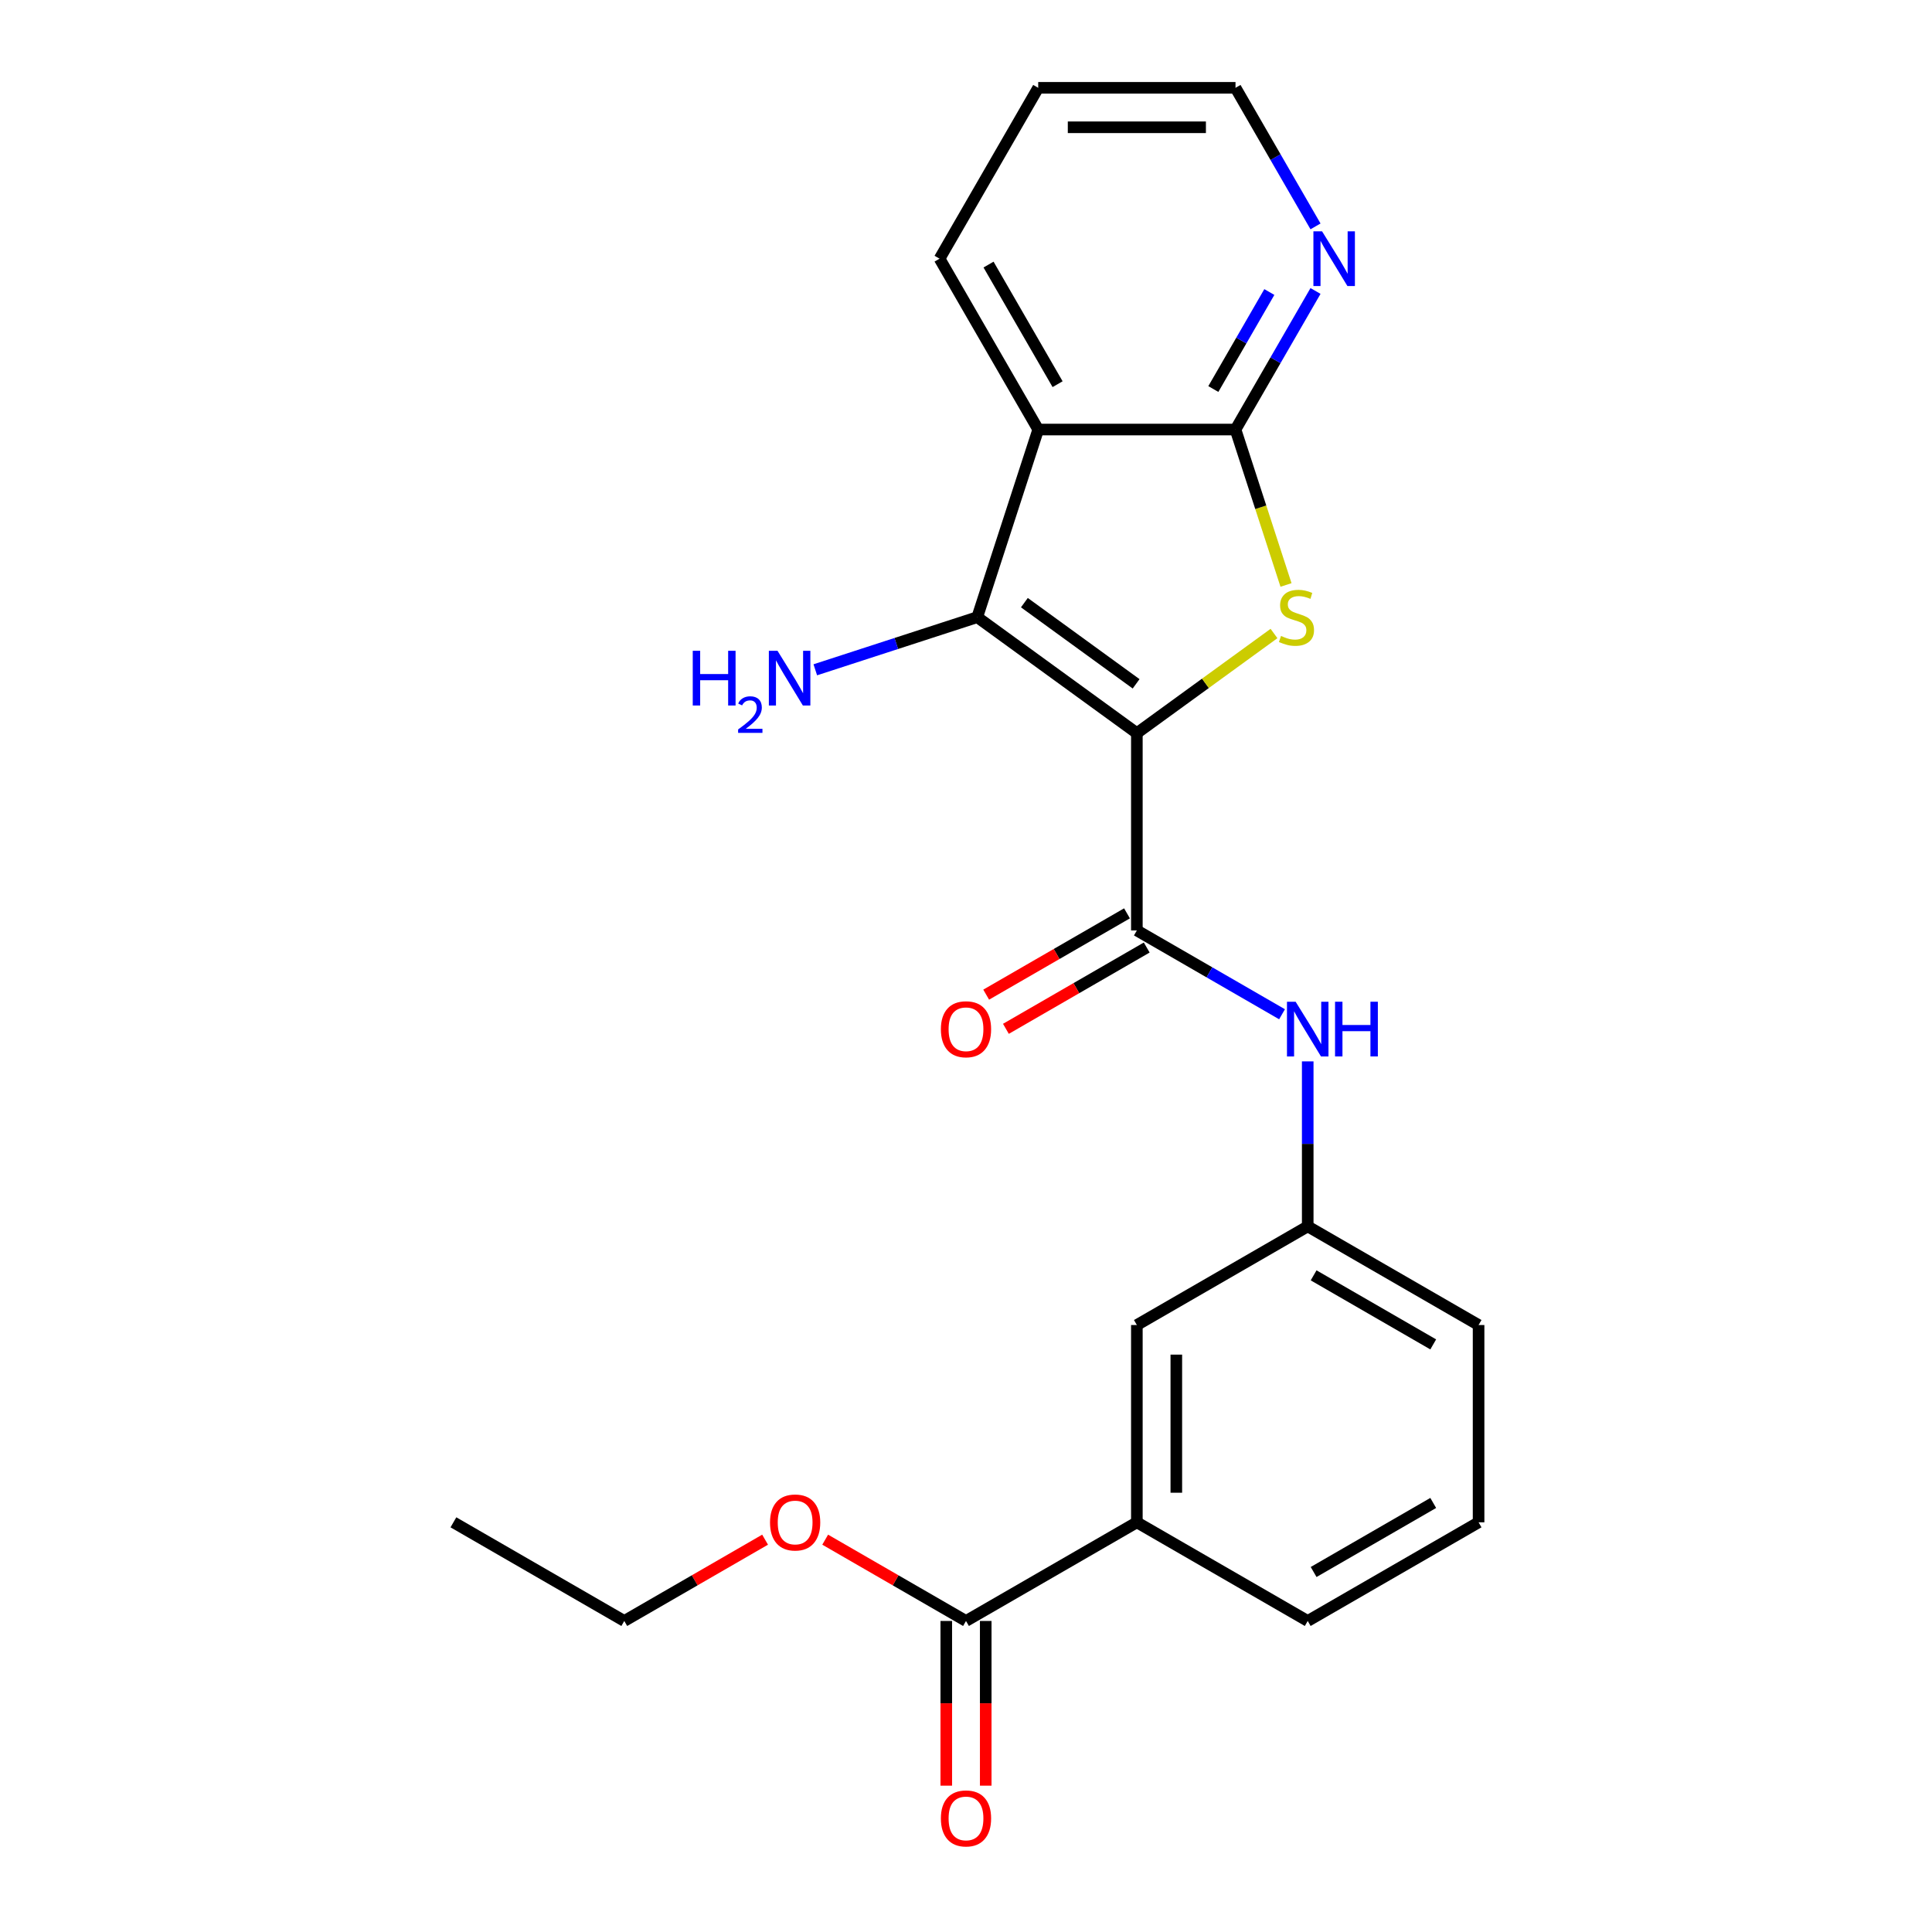 <?xml version='1.0' encoding='iso-8859-1'?>
<svg version='1.1' baseProfile='full'
              xmlns='http://www.w3.org/2000/svg'
                      xmlns:rdkit='http://www.rdkit.org/xml'
                      xmlns:xlink='http://www.w3.org/1999/xlink'
                  xml:space='preserve'
width='1000px' height='1000px' viewBox='0 0 1000 1000'>
<!-- END OF HEADER -->
<rect style='opacity:1.0;fill:#FFFFFF;stroke:none' width='1000' height='1000' x='0' y='0'> </rect>
<path class='bond-0' d='M 588.438,379.475 L 623.929,353.689' style='fill:none;fill-rule:evenodd;stroke:#000000;stroke-width:6px;stroke-linecap:butt;stroke-linejoin:miter;stroke-opacity:1' />
<path class='bond-0' d='M 623.929,353.689 L 659.421,327.903' style='fill:none;fill-rule:evenodd;stroke:#CCCC00;stroke-width:6px;stroke-linecap:butt;stroke-linejoin:miter;stroke-opacity:1' />
<path class='bond-1' d='M 588.438,379.475 L 505.822,319.451' style='fill:none;fill-rule:evenodd;stroke:#000000;stroke-width:6px;stroke-linecap:butt;stroke-linejoin:miter;stroke-opacity:1' />
<path class='bond-1' d='M 588.05,353.948 L 530.219,311.931' style='fill:none;fill-rule:evenodd;stroke:#000000;stroke-width:6px;stroke-linecap:butt;stroke-linejoin:miter;stroke-opacity:1' />
<path class='bond-4' d='M 588.438,379.475 L 588.438,481.594' style='fill:none;fill-rule:evenodd;stroke:#000000;stroke-width:6px;stroke-linecap:butt;stroke-linejoin:miter;stroke-opacity:1' />
<path class='bond-3' d='M 665.636,302.778 L 652.567,262.554' style='fill:none;fill-rule:evenodd;stroke:#CCCC00;stroke-width:6px;stroke-linecap:butt;stroke-linejoin:miter;stroke-opacity:1' />
<path class='bond-3' d='M 652.567,262.554 L 639.497,222.33' style='fill:none;fill-rule:evenodd;stroke:#000000;stroke-width:6px;stroke-linecap:butt;stroke-linejoin:miter;stroke-opacity:1' />
<path class='bond-2' d='M 505.822,319.451 L 537.378,222.33' style='fill:none;fill-rule:evenodd;stroke:#000000;stroke-width:6px;stroke-linecap:butt;stroke-linejoin:miter;stroke-opacity:1' />
<path class='bond-12' d='M 505.822,319.451 L 463.908,333.07' style='fill:none;fill-rule:evenodd;stroke:#000000;stroke-width:6px;stroke-linecap:butt;stroke-linejoin:miter;stroke-opacity:1' />
<path class='bond-12' d='M 463.908,333.07 L 421.994,346.688' style='fill:none;fill-rule:evenodd;stroke:#0000FF;stroke-width:6px;stroke-linecap:butt;stroke-linejoin:miter;stroke-opacity:1' />
<path class='bond-15' d='M 537.378,222.33 L 486.319,133.892' style='fill:none;fill-rule:evenodd;stroke:#000000;stroke-width:6px;stroke-linecap:butt;stroke-linejoin:miter;stroke-opacity:1' />
<path class='bond-15' d='M 547.407,198.852 L 511.665,136.946' style='fill:none;fill-rule:evenodd;stroke:#000000;stroke-width:6px;stroke-linecap:butt;stroke-linejoin:miter;stroke-opacity:1' />
<path class='bond-23' d='M 537.378,222.33 L 639.497,222.33' style='fill:none;fill-rule:evenodd;stroke:#000000;stroke-width:6px;stroke-linecap:butt;stroke-linejoin:miter;stroke-opacity:1' />
<path class='bond-7' d='M 639.497,222.33 L 660.202,186.468' style='fill:none;fill-rule:evenodd;stroke:#000000;stroke-width:6px;stroke-linecap:butt;stroke-linejoin:miter;stroke-opacity:1' />
<path class='bond-7' d='M 660.202,186.468 L 680.908,150.605' style='fill:none;fill-rule:evenodd;stroke:#0000FF;stroke-width:6px;stroke-linecap:butt;stroke-linejoin:miter;stroke-opacity:1' />
<path class='bond-7' d='M 628.021,201.359 L 642.515,176.256' style='fill:none;fill-rule:evenodd;stroke:#000000;stroke-width:6px;stroke-linecap:butt;stroke-linejoin:miter;stroke-opacity:1' />
<path class='bond-7' d='M 642.515,176.256 L 657.008,151.152' style='fill:none;fill-rule:evenodd;stroke:#0000FF;stroke-width:6px;stroke-linecap:butt;stroke-linejoin:miter;stroke-opacity:1' />
<path class='bond-5' d='M 588.438,481.594 L 626.01,503.287' style='fill:none;fill-rule:evenodd;stroke:#000000;stroke-width:6px;stroke-linecap:butt;stroke-linejoin:miter;stroke-opacity:1' />
<path class='bond-5' d='M 626.01,503.287 L 663.582,524.979' style='fill:none;fill-rule:evenodd;stroke:#0000FF;stroke-width:6px;stroke-linecap:butt;stroke-linejoin:miter;stroke-opacity:1' />
<path class='bond-9' d='M 583.332,472.75 L 546.889,493.79' style='fill:none;fill-rule:evenodd;stroke:#000000;stroke-width:6px;stroke-linecap:butt;stroke-linejoin:miter;stroke-opacity:1' />
<path class='bond-9' d='M 546.889,493.79 L 510.447,514.83' style='fill:none;fill-rule:evenodd;stroke:#FF0000;stroke-width:6px;stroke-linecap:butt;stroke-linejoin:miter;stroke-opacity:1' />
<path class='bond-9' d='M 593.544,490.438 L 557.101,511.478' style='fill:none;fill-rule:evenodd;stroke:#000000;stroke-width:6px;stroke-linecap:butt;stroke-linejoin:miter;stroke-opacity:1' />
<path class='bond-9' d='M 557.101,511.478 L 520.659,532.518' style='fill:none;fill-rule:evenodd;stroke:#FF0000;stroke-width:6px;stroke-linecap:butt;stroke-linejoin:miter;stroke-opacity:1' />
<path class='bond-10' d='M 676.875,549.367 L 676.875,592.07' style='fill:none;fill-rule:evenodd;stroke:#0000FF;stroke-width:6px;stroke-linecap:butt;stroke-linejoin:miter;stroke-opacity:1' />
<path class='bond-10' d='M 676.875,592.07 L 676.875,634.773' style='fill:none;fill-rule:evenodd;stroke:#000000;stroke-width:6px;stroke-linecap:butt;stroke-linejoin:miter;stroke-opacity:1' />
<path class='bond-6' d='M 500,839.011 L 588.438,787.952' style='fill:none;fill-rule:evenodd;stroke:#000000;stroke-width:6px;stroke-linecap:butt;stroke-linejoin:miter;stroke-opacity:1' />
<path class='bond-13' d='M 489.788,839.011 L 489.788,881.634' style='fill:none;fill-rule:evenodd;stroke:#000000;stroke-width:6px;stroke-linecap:butt;stroke-linejoin:miter;stroke-opacity:1' />
<path class='bond-13' d='M 489.788,881.634 L 489.788,924.257' style='fill:none;fill-rule:evenodd;stroke:#FF0000;stroke-width:6px;stroke-linecap:butt;stroke-linejoin:miter;stroke-opacity:1' />
<path class='bond-13' d='M 510.212,839.011 L 510.212,881.634' style='fill:none;fill-rule:evenodd;stroke:#000000;stroke-width:6px;stroke-linecap:butt;stroke-linejoin:miter;stroke-opacity:1' />
<path class='bond-13' d='M 510.212,881.634 L 510.212,924.257' style='fill:none;fill-rule:evenodd;stroke:#FF0000;stroke-width:6px;stroke-linecap:butt;stroke-linejoin:miter;stroke-opacity:1' />
<path class='bond-14' d='M 500,839.011 L 463.558,817.971' style='fill:none;fill-rule:evenodd;stroke:#000000;stroke-width:6px;stroke-linecap:butt;stroke-linejoin:miter;stroke-opacity:1' />
<path class='bond-14' d='M 463.558,817.971 L 427.115,796.931' style='fill:none;fill-rule:evenodd;stroke:#FF0000;stroke-width:6px;stroke-linecap:butt;stroke-linejoin:miter;stroke-opacity:1' />
<path class='bond-18' d='M 680.908,117.179 L 660.202,81.317' style='fill:none;fill-rule:evenodd;stroke:#0000FF;stroke-width:6px;stroke-linecap:butt;stroke-linejoin:miter;stroke-opacity:1' />
<path class='bond-18' d='M 660.202,81.317 L 639.497,45.455' style='fill:none;fill-rule:evenodd;stroke:#000000;stroke-width:6px;stroke-linecap:butt;stroke-linejoin:miter;stroke-opacity:1' />
<path class='bond-8' d='M 588.438,787.952 L 588.438,685.832' style='fill:none;fill-rule:evenodd;stroke:#000000;stroke-width:6px;stroke-linecap:butt;stroke-linejoin:miter;stroke-opacity:1' />
<path class='bond-8' d='M 608.862,772.634 L 608.862,701.15' style='fill:none;fill-rule:evenodd;stroke:#000000;stroke-width:6px;stroke-linecap:butt;stroke-linejoin:miter;stroke-opacity:1' />
<path class='bond-16' d='M 588.438,787.952 L 676.875,839.011' style='fill:none;fill-rule:evenodd;stroke:#000000;stroke-width:6px;stroke-linecap:butt;stroke-linejoin:miter;stroke-opacity:1' />
<path class='bond-11' d='M 676.875,634.773 L 588.438,685.832' style='fill:none;fill-rule:evenodd;stroke:#000000;stroke-width:6px;stroke-linecap:butt;stroke-linejoin:miter;stroke-opacity:1' />
<path class='bond-19' d='M 676.875,634.773 L 765.313,685.832' style='fill:none;fill-rule:evenodd;stroke:#000000;stroke-width:6px;stroke-linecap:butt;stroke-linejoin:miter;stroke-opacity:1' />
<path class='bond-19' d='M 679.929,660.119 L 741.836,695.861' style='fill:none;fill-rule:evenodd;stroke:#000000;stroke-width:6px;stroke-linecap:butt;stroke-linejoin:miter;stroke-opacity:1' />
<path class='bond-20' d='M 396.009,796.931 L 359.567,817.971' style='fill:none;fill-rule:evenodd;stroke:#FF0000;stroke-width:6px;stroke-linecap:butt;stroke-linejoin:miter;stroke-opacity:1' />
<path class='bond-20' d='M 359.567,817.971 L 323.125,839.011' style='fill:none;fill-rule:evenodd;stroke:#000000;stroke-width:6px;stroke-linecap:butt;stroke-linejoin:miter;stroke-opacity:1' />
<path class='bond-21' d='M 486.319,133.892 L 537.378,45.455' style='fill:none;fill-rule:evenodd;stroke:#000000;stroke-width:6px;stroke-linecap:butt;stroke-linejoin:miter;stroke-opacity:1' />
<path class='bond-25' d='M 676.875,839.011 L 765.313,787.952' style='fill:none;fill-rule:evenodd;stroke:#000000;stroke-width:6px;stroke-linecap:butt;stroke-linejoin:miter;stroke-opacity:1' />
<path class='bond-25' d='M 679.929,813.665 L 741.836,777.923' style='fill:none;fill-rule:evenodd;stroke:#000000;stroke-width:6px;stroke-linecap:butt;stroke-linejoin:miter;stroke-opacity:1' />
<path class='bond-17' d='M 765.313,787.952 L 765.313,685.832' style='fill:none;fill-rule:evenodd;stroke:#000000;stroke-width:6px;stroke-linecap:butt;stroke-linejoin:miter;stroke-opacity:1' />
<path class='bond-24' d='M 639.497,45.455 L 537.378,45.455' style='fill:none;fill-rule:evenodd;stroke:#000000;stroke-width:6px;stroke-linecap:butt;stroke-linejoin:miter;stroke-opacity:1' />
<path class='bond-24' d='M 624.179,65.878 L 552.696,65.878' style='fill:none;fill-rule:evenodd;stroke:#000000;stroke-width:6px;stroke-linecap:butt;stroke-linejoin:miter;stroke-opacity:1' />
<path class='bond-22' d='M 323.125,839.011 L 234.687,787.952' style='fill:none;fill-rule:evenodd;stroke:#000000;stroke-width:6px;stroke-linecap:butt;stroke-linejoin:miter;stroke-opacity:1' />
<path  class='atom-1' d='M 663.054 329.171
Q 663.374 329.291, 664.694 329.851
Q 666.014 330.411, 667.454 330.771
Q 668.934 331.091, 670.374 331.091
Q 673.054 331.091, 674.614 329.811
Q 676.174 328.491, 676.174 326.211
Q 676.174 324.651, 675.374 323.691
Q 674.614 322.731, 673.414 322.211
Q 672.214 321.691, 670.214 321.091
Q 667.694 320.331, 666.174 319.611
Q 664.694 318.891, 663.614 317.371
Q 662.574 315.851, 662.574 313.291
Q 662.574 309.731, 664.974 307.531
Q 667.414 305.331, 672.214 305.331
Q 675.494 305.331, 679.214 306.891
L 678.294 309.971
Q 674.894 308.571, 672.334 308.571
Q 669.574 308.571, 668.054 309.731
Q 666.534 310.851, 666.574 312.811
Q 666.574 314.331, 667.334 315.251
Q 668.134 316.171, 669.254 316.691
Q 670.414 317.211, 672.334 317.811
Q 674.894 318.611, 676.414 319.411
Q 677.934 320.211, 679.014 321.851
Q 680.134 323.451, 680.134 326.211
Q 680.134 330.131, 677.494 332.251
Q 674.894 334.331, 670.534 334.331
Q 668.014 334.331, 666.094 333.771
Q 664.214 333.251, 661.974 332.331
L 663.054 329.171
' fill='#CCCC00'/>
<path  class='atom-6' d='M 670.615 518.494
L 679.895 533.494
Q 680.815 534.974, 682.295 537.654
Q 683.775 540.334, 683.855 540.494
L 683.855 518.494
L 687.615 518.494
L 687.615 546.814
L 683.735 546.814
L 673.775 530.414
Q 672.615 528.494, 671.375 526.294
Q 670.175 524.094, 669.815 523.414
L 669.815 546.814
L 666.135 546.814
L 666.135 518.494
L 670.615 518.494
' fill='#0000FF'/>
<path  class='atom-6' d='M 691.015 518.494
L 694.855 518.494
L 694.855 530.534
L 709.335 530.534
L 709.335 518.494
L 713.175 518.494
L 713.175 546.814
L 709.335 546.814
L 709.335 533.734
L 694.855 533.734
L 694.855 546.814
L 691.015 546.814
L 691.015 518.494
' fill='#0000FF'/>
<path  class='atom-8' d='M 684.297 119.732
L 693.577 134.732
Q 694.497 136.212, 695.977 138.892
Q 697.457 141.572, 697.537 141.732
L 697.537 119.732
L 701.297 119.732
L 701.297 148.052
L 697.417 148.052
L 687.457 131.652
Q 686.297 129.732, 685.057 127.532
Q 683.857 125.332, 683.497 124.652
L 683.497 148.052
L 679.817 148.052
L 679.817 119.732
L 684.297 119.732
' fill='#0000FF'/>
<path  class='atom-10' d='M 487 532.734
Q 487 525.934, 490.36 522.134
Q 493.72 518.334, 500 518.334
Q 506.28 518.334, 509.64 522.134
Q 513 525.934, 513 532.734
Q 513 539.614, 509.6 543.534
Q 506.2 547.414, 500 547.414
Q 493.76 547.414, 490.36 543.534
Q 487 539.654, 487 532.734
M 500 544.214
Q 504.32 544.214, 506.64 541.334
Q 509 538.414, 509 532.734
Q 509 527.174, 506.64 524.374
Q 504.32 521.534, 500 521.534
Q 495.68 521.534, 493.32 524.334
Q 491 527.134, 491 532.734
Q 491 538.454, 493.32 541.334
Q 495.68 544.214, 500 544.214
' fill='#FF0000'/>
<path  class='atom-13' d='M 358.568 336.848
L 362.408 336.848
L 362.408 348.888
L 376.888 348.888
L 376.888 336.848
L 380.728 336.848
L 380.728 365.168
L 376.888 365.168
L 376.888 352.088
L 362.408 352.088
L 362.408 365.168
L 358.568 365.168
L 358.568 336.848
' fill='#0000FF'/>
<path  class='atom-13' d='M 382.101 364.174
Q 382.787 362.405, 384.424 361.428
Q 386.061 360.425, 388.331 360.425
Q 391.156 360.425, 392.74 361.956
Q 394.324 363.488, 394.324 366.207
Q 394.324 368.979, 392.265 371.566
Q 390.232 374.153, 386.008 377.216
L 394.641 377.216
L 394.641 379.328
L 382.048 379.328
L 382.048 377.559
Q 385.533 375.077, 387.592 373.229
Q 389.677 371.381, 390.681 369.718
Q 391.684 368.055, 391.684 366.339
Q 391.684 364.544, 390.786 363.54
Q 389.889 362.537, 388.331 362.537
Q 386.826 362.537, 385.823 363.144
Q 384.82 363.752, 384.107 365.098
L 382.101 364.174
' fill='#0000FF'/>
<path  class='atom-13' d='M 402.441 336.848
L 411.721 351.848
Q 412.641 353.328, 414.121 356.008
Q 415.601 358.688, 415.681 358.848
L 415.681 336.848
L 419.441 336.848
L 419.441 365.168
L 415.561 365.168
L 405.601 348.768
Q 404.441 346.848, 403.201 344.648
Q 402.001 342.448, 401.641 341.768
L 401.641 365.168
L 397.961 365.168
L 397.961 336.848
L 402.441 336.848
' fill='#0000FF'/>
<path  class='atom-14' d='M 487 941.21
Q 487 934.41, 490.36 930.61
Q 493.72 926.81, 500 926.81
Q 506.28 926.81, 509.64 930.61
Q 513 934.41, 513 941.21
Q 513 948.09, 509.6 952.01
Q 506.2 955.89, 500 955.89
Q 493.76 955.89, 490.36 952.01
Q 487 948.13, 487 941.21
M 500 952.69
Q 504.32 952.69, 506.64 949.81
Q 509 946.89, 509 941.21
Q 509 935.65, 506.64 932.85
Q 504.32 930.01, 500 930.01
Q 495.68 930.01, 493.32 932.81
Q 491 935.61, 491 941.21
Q 491 946.93, 493.32 949.81
Q 495.68 952.69, 500 952.69
' fill='#FF0000'/>
<path  class='atom-15' d='M 398.562 788.032
Q 398.562 781.232, 401.922 777.432
Q 405.282 773.632, 411.562 773.632
Q 417.842 773.632, 421.202 777.432
Q 424.562 781.232, 424.562 788.032
Q 424.562 794.912, 421.162 798.832
Q 417.762 802.712, 411.562 802.712
Q 405.322 802.712, 401.922 798.832
Q 398.562 794.952, 398.562 788.032
M 411.562 799.512
Q 415.882 799.512, 418.202 796.632
Q 420.562 793.712, 420.562 788.032
Q 420.562 782.472, 418.202 779.672
Q 415.882 776.832, 411.562 776.832
Q 407.242 776.832, 404.882 779.632
Q 402.562 782.432, 402.562 788.032
Q 402.562 793.752, 404.882 796.632
Q 407.242 799.512, 411.562 799.512
' fill='#FF0000'/>
</svg>
